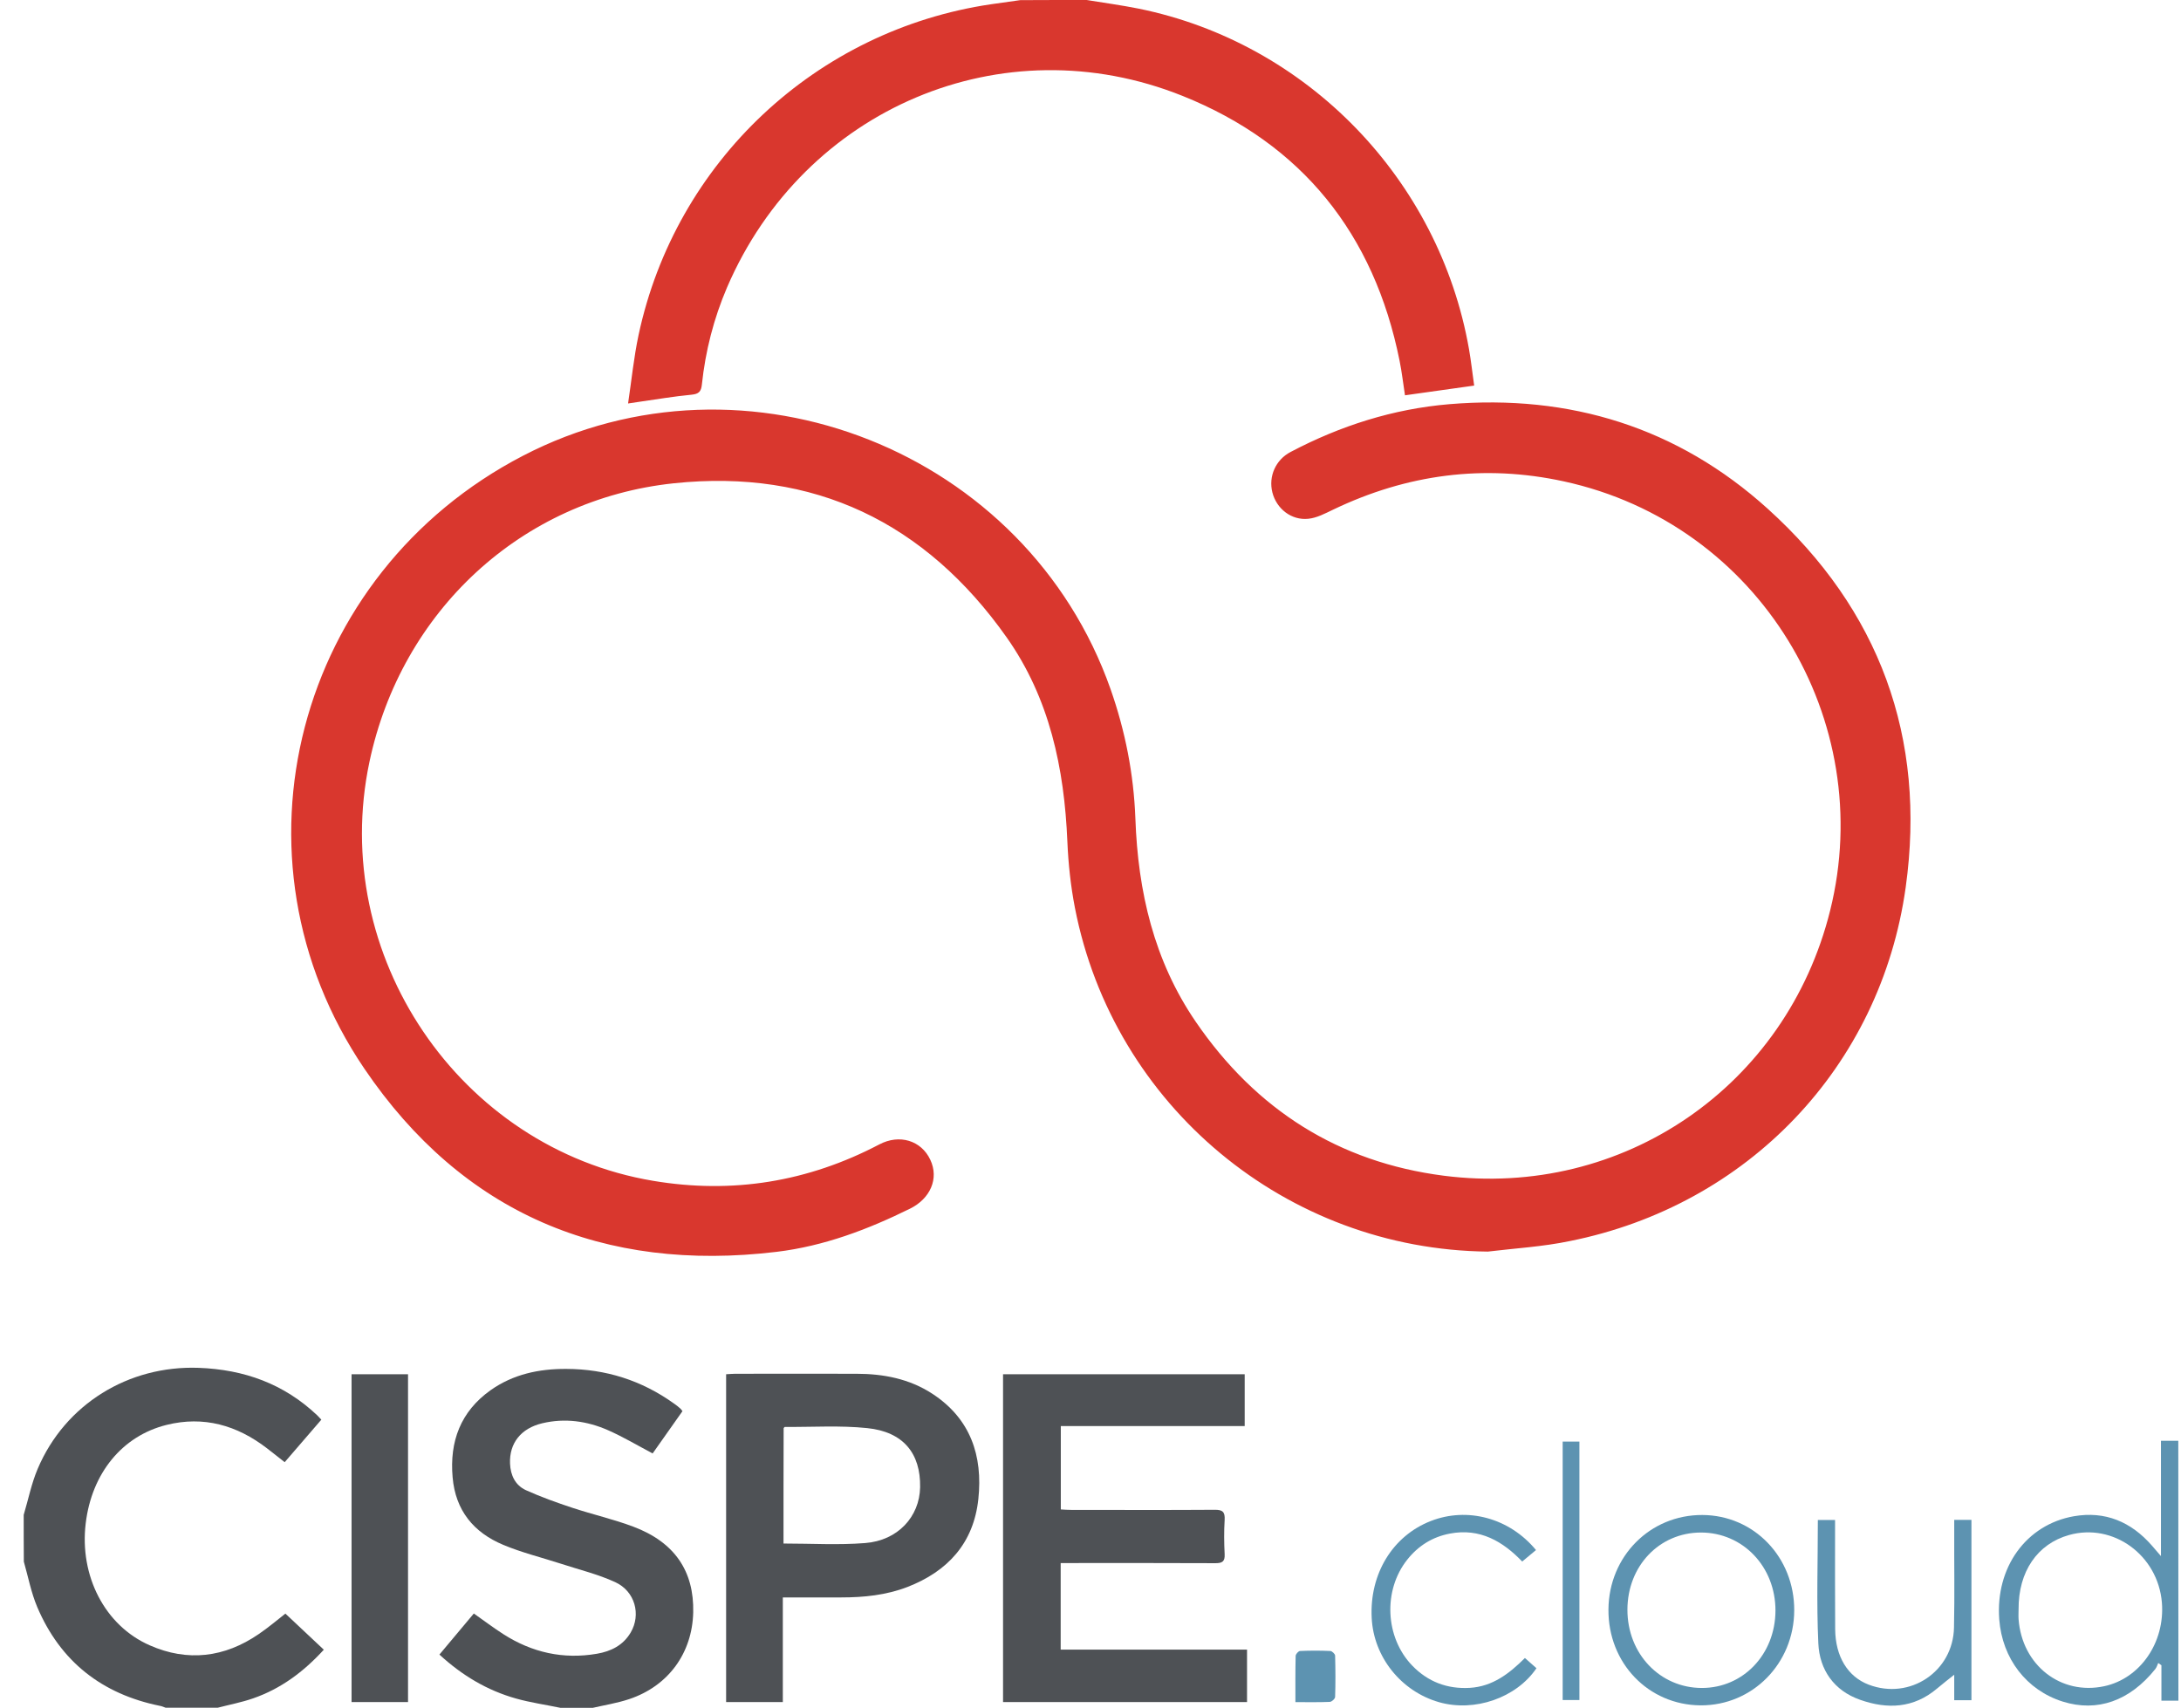 <svg width="83" height="65" viewBox="0 0 83 65" fill="none" xmlns="http://www.w3.org/2000/svg">
<g clip-path="url(#clip0_6107_94408)">
<path d="M41.356 0C42.016 0.108 42.68 0.198 43.335 0.329C49.74 1.631 54.769 6.822 55.904 13.287C55.985 13.747 56.034 14.211 56.101 14.675C55.209 14.801 54.356 14.918 53.468 15.045C53.401 14.621 53.352 14.171 53.262 13.729C52.293 8.899 49.543 5.47 45.003 3.65C38.149 0.901 30.6 4.127 27.67 10.935C27.163 12.12 26.845 13.355 26.71 14.639C26.683 14.9 26.594 14.995 26.32 15.022C25.652 15.085 24.992 15.198 24.324 15.293C24.216 15.306 24.109 15.324 23.902 15.356C24.037 14.45 24.122 13.589 24.302 12.747C25.71 6.159 31.057 1.144 37.714 0.162C38.082 0.108 38.454 0.059 38.827 0.005C39.67 0 40.513 0 41.356 0Z" fill="#D9372E"/>
<path d="M56.621 47.635C48.972 47.558 42.378 42.106 40.907 34.55C40.746 33.721 40.656 32.874 40.62 32.032C40.503 29.238 39.943 26.575 38.31 24.259C35.219 19.88 30.976 17.834 25.646 18.393C19.833 19.006 15.271 23.268 14.06 28.995C12.503 36.348 17.478 43.702 24.852 44.941C27.871 45.45 30.747 44.981 33.461 43.557C34.228 43.152 35.058 43.404 35.403 44.139C35.744 44.859 35.399 45.621 34.636 45.999C33.021 46.797 31.348 47.428 29.558 47.644C22.964 48.437 17.604 46.184 13.867 40.674C8.403 32.617 11.274 21.826 19.9 17.347C28.396 12.932 39.072 17.172 42.262 26.224C42.822 27.819 43.145 29.459 43.208 31.153C43.307 33.933 43.913 36.564 45.51 38.894C47.797 42.233 50.942 44.233 54.943 44.747C61.757 45.621 67.983 41.345 69.647 34.658C71.451 27.418 66.974 19.943 59.514 18.321C56.468 17.658 53.539 18.05 50.731 19.398C50.43 19.542 50.112 19.713 49.789 19.744C49.143 19.812 48.578 19.361 48.421 18.74C48.268 18.131 48.546 17.5 49.112 17.203C51.009 16.203 53.019 15.563 55.154 15.383C59.743 15 63.843 16.266 67.266 19.357C71.522 23.2 73.317 28.071 72.523 33.771C71.567 40.615 66.498 45.882 59.743 47.234C58.711 47.45 57.657 47.509 56.621 47.635Z" fill="#D9372E"/>
<path d="M82.901 64.726C82.699 64.726 82.493 64.726 82.255 64.726C82.255 64.262 82.255 63.82 82.255 63.379C82.215 63.352 82.175 63.32 82.134 63.293C82.098 63.37 82.076 63.455 82.022 63.523C81.049 64.74 79.811 65.172 78.501 64.762C77.124 64.33 76.195 63.127 76.083 61.631C75.935 59.657 77.106 58.022 78.931 57.706C80.116 57.503 81.098 57.918 81.888 58.819C81.982 58.927 82.076 59.035 82.237 59.224C82.237 57.711 82.237 56.291 82.237 54.836C82.493 54.836 82.695 54.836 82.897 54.836C82.901 58.139 82.901 61.432 82.901 64.726ZM76.819 61.248C76.819 61.374 76.81 61.5 76.819 61.626C76.949 63.379 78.429 64.532 80.08 64.176C81.448 63.883 82.394 62.509 82.273 60.995C82.125 59.188 80.421 57.949 78.739 58.422C77.532 58.76 76.81 59.815 76.819 61.248Z" fill="#5D93B1"/>
<path d="M68.281 61.292C68.272 63.315 66.693 64.915 64.719 64.905C62.732 64.892 61.193 63.297 61.211 61.251C61.229 59.228 62.799 57.651 64.786 57.66C66.751 57.669 68.29 59.269 68.281 61.292ZM64.728 58.327C63.145 58.332 61.938 59.598 61.933 61.26C61.929 62.941 63.171 64.243 64.768 64.243C66.338 64.243 67.558 62.964 67.567 61.305C67.572 59.629 66.329 58.327 64.728 58.327Z" fill="#5D93B1"/>
<path d="M74.37 57.846C74.603 57.846 74.8 57.846 75.025 57.846C75.025 60.13 75.025 62.41 75.025 64.708C74.814 64.708 74.616 64.708 74.37 64.708C74.37 64.347 74.37 63.992 74.37 63.739C74.172 63.897 73.939 64.077 73.715 64.266C72.826 65.019 71.822 65.059 70.79 64.694C69.799 64.347 69.242 63.559 69.198 62.541C69.126 60.991 69.18 59.436 69.18 57.85C69.381 57.85 69.588 57.85 69.835 57.85C69.835 57.985 69.835 58.107 69.835 58.233C69.835 59.49 69.83 60.747 69.839 62.005C69.848 63.05 70.319 63.816 71.117 64.118C72.683 64.713 74.329 63.618 74.361 61.941C74.388 60.707 74.365 59.472 74.37 58.238C74.37 58.116 74.37 57.994 74.37 57.846Z" fill="#5D93B1"/>
<path d="M58.454 58.994C58.284 59.134 58.127 59.264 57.929 59.431C57.198 58.67 56.323 58.147 55.175 58.368C54.511 58.494 53.973 58.832 53.551 59.364C52.627 60.531 52.712 62.324 53.744 63.392C54.341 64.009 55.076 64.288 55.933 64.239C56.794 64.189 57.431 63.703 58.032 63.103C58.19 63.243 58.333 63.369 58.472 63.491C57.705 64.622 56.117 65.171 54.762 64.784C53.318 64.37 52.273 63.063 52.201 61.576C52.116 59.904 52.995 58.458 54.448 57.89C55.839 57.345 57.44 57.769 58.454 58.994Z" fill="#5D93B1"/>
<path d="M59.469 54.867C59.684 54.867 59.881 54.867 60.106 54.867C60.106 58.147 60.106 61.414 60.106 64.703C59.899 64.703 59.697 64.703 59.469 64.703C59.469 61.432 59.469 58.161 59.469 54.867Z" fill="#5D93B1"/>
<path d="M21.334 65C20.769 64.882 20.19 64.801 19.634 64.644C18.544 64.337 17.588 63.77 16.723 62.972C17.162 62.445 17.593 61.936 18.032 61.409C18.418 61.679 18.777 61.954 19.158 62.197C20.248 62.895 21.437 63.161 22.716 62.941C23.25 62.85 23.716 62.621 24.003 62.13C24.402 61.449 24.169 60.562 23.411 60.215C22.756 59.913 22.038 59.741 21.352 59.516C20.616 59.277 19.858 59.093 19.149 58.795C18.028 58.327 17.333 57.489 17.225 56.227C17.104 54.857 17.53 53.722 18.669 52.911C19.531 52.302 20.509 52.095 21.549 52.1C23.052 52.104 24.42 52.537 25.645 53.415C25.73 53.474 25.811 53.537 25.887 53.605C25.914 53.627 25.932 53.654 25.972 53.708C25.591 54.249 25.205 54.794 24.837 55.317C24.25 55.006 23.712 54.686 23.142 54.434C22.343 54.082 21.5 53.965 20.639 54.168C19.818 54.362 19.378 54.934 19.41 55.704C19.428 56.15 19.611 56.529 20.011 56.714C20.589 56.975 21.191 57.191 21.792 57.389C22.559 57.642 23.353 57.822 24.106 58.106C25.672 58.696 26.416 59.795 26.381 61.364C26.345 62.913 25.439 64.166 23.949 64.666C23.478 64.824 22.98 64.9 22.496 65.013C22.106 65 21.72 65 21.334 65Z" fill="#4E5155"/>
<path d="M0.902 57.655C1.077 57.069 1.198 56.457 1.436 55.898C2.481 53.438 4.895 51.964 7.555 52.059C9.291 52.122 10.807 52.667 12.076 53.87C12.117 53.911 12.153 53.951 12.229 54.032C11.767 54.564 11.309 55.096 10.834 55.65C10.596 55.465 10.381 55.29 10.156 55.118C9.017 54.244 7.752 53.879 6.339 54.231C4.648 54.65 3.491 56.074 3.262 57.975C3.02 59.971 3.984 61.868 5.698 62.62C7.142 63.256 8.546 63.085 9.847 62.192C10.21 61.945 10.551 61.656 10.861 61.413C11.345 61.868 11.821 62.319 12.323 62.787C11.552 63.63 10.686 64.274 9.632 64.639C9.192 64.792 8.735 64.878 8.286 64.995C7.627 64.995 6.963 64.995 6.303 64.995C6.231 64.968 6.16 64.936 6.083 64.923C3.885 64.477 2.302 63.242 1.418 61.165C1.185 60.615 1.073 60.016 0.907 59.435C0.902 58.845 0.902 58.25 0.902 57.655Z" fill="#4E5155"/>
<path d="M47.368 52.303C47.368 52.97 47.368 53.605 47.368 54.276C45.035 54.276 42.716 54.276 40.37 54.276C40.37 55.344 40.37 56.376 40.37 57.448C40.495 57.457 40.63 57.466 40.76 57.466C42.581 57.466 44.403 57.475 46.224 57.462C46.529 57.457 46.623 57.543 46.605 57.849C46.578 58.282 46.583 58.719 46.605 59.151C46.619 59.431 46.515 59.494 46.255 59.494C44.434 59.485 42.613 59.489 40.792 59.489C40.657 59.489 40.522 59.489 40.365 59.489C40.365 60.593 40.365 61.666 40.365 62.783C42.725 62.783 45.084 62.783 47.457 62.783C47.457 63.477 47.457 64.121 47.457 64.779C44.353 64.779 41.272 64.779 38.172 64.779C38.172 60.616 38.172 56.471 38.172 52.303C41.236 52.303 44.282 52.303 47.368 52.303Z" fill="#4E5155"/>
<path d="M29.791 60.797C29.791 62.157 29.791 63.459 29.791 64.78C29.064 64.78 28.364 64.78 27.633 64.78C27.633 60.634 27.633 56.489 27.633 52.303C27.741 52.299 27.862 52.285 27.978 52.285C29.512 52.285 31.051 52.281 32.585 52.285C33.617 52.285 34.608 52.474 35.483 53.047C36.932 53.993 37.407 55.403 37.232 57.052C37.053 58.733 36.066 59.805 34.532 60.4C33.724 60.711 32.877 60.797 32.02 60.797C31.293 60.797 30.567 60.797 29.791 60.797ZM29.817 58.746C30.881 58.746 31.903 58.809 32.922 58.728C34.164 58.634 34.994 57.728 35.016 56.606C35.039 55.313 34.375 54.493 33.002 54.353C31.966 54.245 30.916 54.317 29.871 54.308C29.853 54.308 29.84 54.335 29.822 54.353C29.817 55.813 29.817 57.269 29.817 58.746Z" fill="#4E5155"/>
<path d="M15.528 64.779C14.796 64.779 14.097 64.779 13.379 64.779C13.379 60.611 13.379 56.466 13.379 52.303C14.101 52.303 14.801 52.303 15.528 52.303C15.528 56.462 15.528 60.607 15.528 64.779Z" fill="#4E5155"/>
<path d="M49.298 64.782C49.298 64.16 49.293 63.593 49.307 63.025C49.307 62.957 49.41 62.84 49.472 62.836C49.858 62.818 50.244 62.818 50.63 62.836C50.693 62.84 50.805 62.948 50.809 63.011C50.823 63.534 50.827 64.061 50.809 64.584C50.809 64.652 50.684 64.769 50.607 64.773C50.186 64.791 49.769 64.782 49.298 64.782Z" fill="#5D93B1"/>
</g>
<defs>
<clipPath id="clip0_6107_94408">
<rect width="82" height="65" fill="white" transform="translate(0.902)"/>
</clipPath>
</defs>
</svg>
